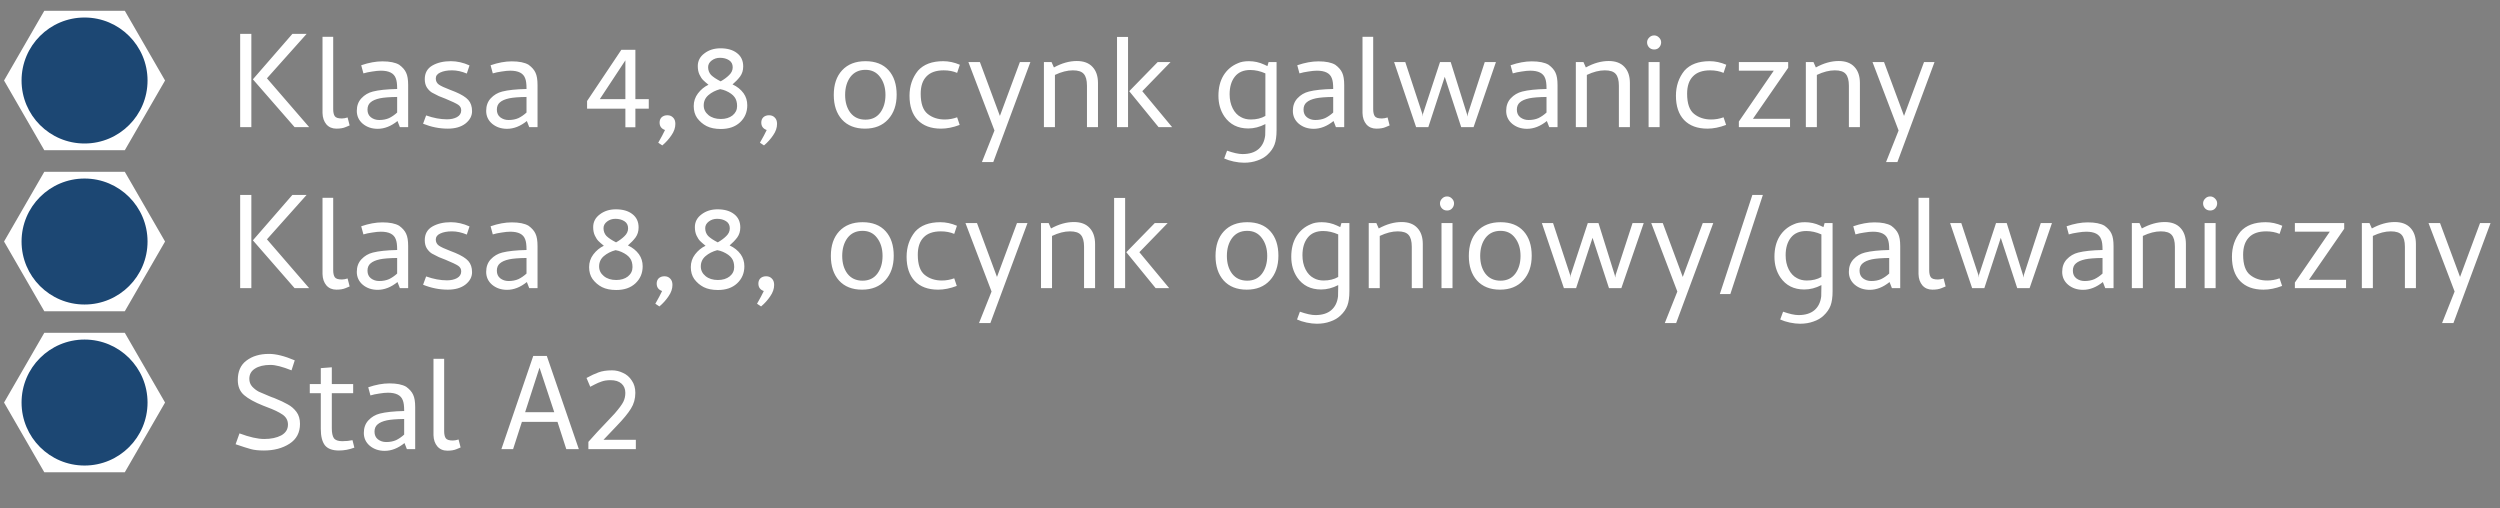 <svg width="295" height="60" viewBox="0 0 295 60" fill="none" xmlns="http://www.w3.org/2000/svg">
<rect x="0" y="0" width="295" height="60" fill="#808080" stroke="none"/>
<path d="M29.66 15H28.34V4H29.66V15ZM34.76 15L29.84 9.36L34.5 4H36.18L31.5 9.24L36.48 15H34.76ZM40.337 13.98C40.537 13.98 40.764 13.94 41.017 13.86L41.257 14.8C41.217 14.813 41.057 14.88 40.777 15C40.497 15.12 40.137 15.18 39.697 15.18C39.204 15.18 38.811 15.013 38.517 14.68C38.224 14.333 38.071 13.887 38.057 13.34V4.34H39.317V12.88C39.317 13.24 39.377 13.513 39.497 13.7C39.617 13.887 39.897 13.98 40.337 13.98ZM44.944 8.34C44.663 8.34 44.324 8.373 43.923 8.44C43.537 8.493 43.19 8.567 42.883 8.66L42.623 7.7C43.517 7.393 44.35 7.24 45.123 7.24C45.99 7.24 46.65 7.373 47.103 7.64C47.504 7.933 47.777 8.247 47.923 8.58C48.084 8.913 48.163 9.4 48.163 10.04V15H47.184L46.904 14.28C46.144 14.893 45.364 15.2 44.563 15.2C43.87 15.2 43.283 15 42.803 14.6C42.337 14.2 42.103 13.693 42.103 13.08C42.103 12.48 42.283 11.987 42.644 11.6C43.017 11.2 43.47 10.933 44.004 10.8C44.684 10.627 45.637 10.527 46.864 10.5V10.44C46.864 9.893 46.81 9.493 46.703 9.24C46.49 8.64 45.904 8.34 44.944 8.34ZM44.743 14.16C45.184 14.16 45.57 14.087 45.904 13.94C46.237 13.78 46.557 13.56 46.864 13.28V11.44C45.944 11.453 45.264 11.507 44.824 11.6C44.33 11.707 43.964 11.867 43.724 12.08C43.483 12.28 43.364 12.567 43.364 12.94C43.364 13.327 43.497 13.627 43.764 13.84C44.044 14.053 44.37 14.16 44.743 14.16ZM52.743 14.08C53.209 14.08 53.603 13.993 53.923 13.82C54.256 13.633 54.423 13.367 54.423 13.02C54.423 12.74 54.303 12.52 54.063 12.36C53.823 12.2 53.316 11.96 52.543 11.64L51.783 11.34C51.45 11.18 51.176 11.04 50.963 10.92C50.749 10.787 50.556 10.593 50.383 10.34C50.209 10.073 50.123 9.74 50.123 9.34C50.123 8.62 50.416 8.087 51.003 7.74C51.603 7.393 52.336 7.22 53.203 7.22C53.936 7.22 54.669 7.387 55.403 7.72L55.083 8.68C54.483 8.427 53.903 8.3 53.343 8.3C52.77 8.3 52.303 8.387 51.943 8.56C51.596 8.72 51.423 8.953 51.423 9.26C51.423 9.567 51.543 9.807 51.783 9.98C52.036 10.153 52.463 10.353 53.063 10.58L53.723 10.84C54.456 11.147 54.969 11.467 55.263 11.8C55.556 12.133 55.703 12.573 55.703 13.12C55.703 13.68 55.443 14.167 54.923 14.58C54.403 14.98 53.709 15.18 52.843 15.18C51.856 15.18 50.883 14.987 49.923 14.6L50.283 13.62C51.15 13.927 51.969 14.08 52.743 14.08ZM60.209 8.34C59.929 8.34 59.589 8.373 59.189 8.44C58.803 8.493 58.456 8.567 58.149 8.66L57.889 7.7C58.782 7.393 59.616 7.24 60.389 7.24C61.256 7.24 61.916 7.373 62.369 7.64C62.769 7.933 63.042 8.247 63.189 8.58C63.349 8.913 63.429 9.4 63.429 10.04V15H62.449L62.169 14.28C61.409 14.893 60.629 15.2 59.829 15.2C59.136 15.2 58.549 15 58.069 14.6C57.602 14.2 57.369 13.693 57.369 13.08C57.369 12.48 57.549 11.987 57.909 11.6C58.282 11.2 58.736 10.933 59.269 10.8C59.949 10.627 60.903 10.527 62.129 10.5V10.44C62.129 9.893 62.076 9.493 61.969 9.24C61.756 8.64 61.169 8.34 60.209 8.34ZM60.009 14.16C60.449 14.16 60.836 14.087 61.169 13.94C61.502 13.78 61.822 13.56 62.129 13.28V11.44C61.209 11.453 60.529 11.507 60.089 11.6C59.596 11.707 59.229 11.867 58.989 12.08C58.749 12.28 58.629 12.567 58.629 12.94C58.629 13.327 58.763 13.627 59.029 13.84C59.309 14.053 59.636 14.16 60.009 14.16ZM76.555 11.7V12.82H74.975V15.02H73.795V12.82H69.275V11.92L73.315 5.88H74.975V11.7H76.555ZM70.775 11.7H73.795V7.12L70.775 11.7ZM78.752 13.6C79.032 13.6 79.259 13.693 79.432 13.88C79.606 14.053 79.692 14.3 79.692 14.62C79.692 15.073 79.539 15.52 79.232 15.96C78.939 16.4 78.579 16.8 78.152 17.16L77.672 16.84C78.019 16.24 78.286 15.74 78.472 15.34C78.046 15.193 77.832 14.9 77.832 14.46C77.832 14.207 77.912 14 78.072 13.84C78.246 13.68 78.472 13.6 78.752 13.6ZM85.019 5.7C85.832 5.7 86.478 5.887 86.959 6.26C87.452 6.633 87.698 7.16 87.698 7.84C87.698 8.293 87.579 8.687 87.338 9.02C87.099 9.34 86.799 9.653 86.439 9.96C86.985 10.213 87.418 10.56 87.739 11C88.032 11.413 88.178 11.887 88.178 12.42C88.178 13.233 87.892 13.907 87.319 14.44C86.758 14.96 86.005 15.22 85.058 15.22C84.392 15.22 83.832 15.107 83.379 14.88C82.939 14.653 82.565 14.333 82.258 13.92C81.992 13.533 81.859 13.067 81.859 12.52C81.859 11.96 82.025 11.46 82.359 11.02C82.705 10.567 83.118 10.227 83.599 10C83.319 9.773 83.105 9.587 82.959 9.44C82.812 9.293 82.672 9.08 82.538 8.8C82.405 8.52 82.338 8.187 82.338 7.8C82.338 7.187 82.599 6.687 83.118 6.3C83.638 5.9 84.272 5.7 85.019 5.7ZM84.959 6.82C84.585 6.82 84.258 6.927 83.978 7.14C83.698 7.353 83.558 7.613 83.558 7.92C83.558 8.28 83.672 8.587 83.898 8.84C84.138 9.08 84.519 9.333 85.038 9.6C85.439 9.373 85.772 9.127 86.038 8.86C86.319 8.593 86.459 8.287 86.459 7.94C86.459 7.567 86.312 7.287 86.019 7.1C85.725 6.913 85.372 6.82 84.959 6.82ZM85.058 14.04C85.618 14.04 86.079 13.9 86.439 13.62C86.799 13.327 86.978 12.96 86.978 12.52C86.978 12.08 86.879 11.727 86.678 11.46C86.478 11.18 86.138 10.933 85.659 10.72C85.445 10.627 85.219 10.56 84.978 10.52C84.432 10.667 83.972 10.9 83.599 11.22C83.225 11.54 83.038 11.947 83.038 12.44C83.038 12.893 83.225 13.273 83.599 13.58C83.972 13.887 84.459 14.04 85.058 14.04ZM90.752 13.6C91.032 13.6 91.259 13.693 91.432 13.88C91.606 14.053 91.692 14.3 91.692 14.62C91.692 15.073 91.539 15.52 91.232 15.96C90.939 16.4 90.579 16.8 90.152 17.16L89.672 16.84C90.019 16.24 90.286 15.74 90.472 15.34C90.046 15.193 89.832 14.9 89.832 14.46C89.832 14.207 89.912 14 90.072 13.84C90.246 13.68 90.472 13.6 90.752 13.6ZM102.065 15.18C100.905 15.18 99.998 14.82 99.345 14.1C98.705 13.38 98.385 12.413 98.385 11.2C98.385 9.973 98.711 9.007 99.365 8.3C100.031 7.58 100.951 7.22 102.125 7.22C103.298 7.22 104.205 7.573 104.845 8.28C105.485 8.987 105.805 9.953 105.805 11.18C105.805 12.38 105.471 13.347 104.805 14.08C104.138 14.813 103.225 15.18 102.065 15.18ZM102.125 8.24C101.365 8.24 100.771 8.52 100.345 9.08C99.931 9.64 99.725 10.347 99.725 11.2C99.725 12.053 99.931 12.753 100.345 13.3C100.771 13.847 101.365 14.12 102.125 14.12C102.871 14.12 103.451 13.847 103.865 13.3C104.278 12.74 104.485 12.04 104.485 11.2C104.485 10.347 104.271 9.64 103.845 9.08C103.431 8.52 102.858 8.24 102.125 8.24ZM111.042 15.18C109.856 15.18 108.936 14.84 108.282 14.16C107.642 13.48 107.322 12.527 107.322 11.3C107.322 10.153 107.656 9.167 108.322 8.34C108.989 7.593 109.982 7.22 111.302 7.22C111.956 7.22 112.609 7.36 113.262 7.64L112.942 8.6C112.476 8.4 111.949 8.3 111.362 8.3C110.456 8.3 109.776 8.54 109.322 9.02C108.869 9.487 108.642 10.167 108.642 11.06C108.642 12.207 108.916 13 109.462 13.44C110.009 13.88 110.682 14.1 111.482 14.1C111.989 14.1 112.476 14.013 112.942 13.84L113.242 14.74C112.469 15.033 111.736 15.18 111.042 15.18ZM117.208 19.12H115.868L117.348 15.4L114.268 7.32H115.628L117.988 13.68L120.348 7.32H121.588L117.208 19.12ZM128.262 10.12C128.262 9.467 128.136 9 127.882 8.72C127.642 8.44 127.216 8.3 126.602 8.3C125.949 8.3 125.242 8.48 124.482 8.84V15H123.182V7.32H124.082L124.362 7.96C125.282 7.453 126.182 7.2 127.062 7.2C127.876 7.2 128.496 7.433 128.922 7.9C129.349 8.353 129.562 8.987 129.562 9.8V15H128.262V10.12ZM133.109 15H131.809V4.36H133.109V15ZM134.789 10.76L138.309 15H136.709L133.249 10.76L136.609 7.32H138.129L134.789 10.76ZM149.315 14.64C148.649 14.987 147.975 15.16 147.295 15.16C146.069 15.16 145.129 14.687 144.475 13.74C144.009 13.047 143.775 12.233 143.775 11.3C143.775 10.353 143.975 9.553 144.375 8.9C144.789 8.233 145.355 7.753 146.075 7.46C146.409 7.3 146.842 7.22 147.375 7.22C148.002 7.22 148.602 7.353 149.175 7.62L149.555 7.8L149.695 7.32H150.635V15.36C150.635 16.067 150.555 16.633 150.395 17.06C150.235 17.487 149.962 17.88 149.575 18.24C149.255 18.547 148.855 18.78 148.375 18.94C147.909 19.113 147.382 19.2 146.795 19.2C146.422 19.2 146.015 19.153 145.575 19.06C145.149 18.967 144.775 18.847 144.455 18.7L144.795 17.78C145.555 18.047 146.162 18.18 146.615 18.18C147.415 18.18 148.042 17.987 148.495 17.6C148.949 17.213 149.215 16.667 149.295 15.96C149.309 15.813 149.315 15.44 149.315 14.84V14.64ZM147.595 14.1C148.262 14.1 148.835 13.96 149.315 13.68V8.66C148.715 8.393 148.122 8.26 147.535 8.26C146.735 8.26 146.129 8.52 145.715 9.04C145.302 9.56 145.095 10.253 145.095 11.12C145.095 11.747 145.215 12.3 145.455 12.78C145.695 13.26 146.022 13.607 146.435 13.82C146.769 14.007 147.155 14.1 147.595 14.1ZM155.397 8.34C155.117 8.34 154.777 8.373 154.377 8.44C153.99 8.493 153.643 8.567 153.337 8.66L153.077 7.7C153.97 7.393 154.803 7.24 155.577 7.24C156.443 7.24 157.103 7.373 157.557 7.64C157.957 7.933 158.23 8.247 158.377 8.58C158.537 8.913 158.617 9.4 158.617 10.04V15H157.637L157.357 14.28C156.597 14.893 155.817 15.2 155.017 15.2C154.323 15.2 153.737 15 153.257 14.6C152.79 14.2 152.557 13.693 152.557 13.08C152.557 12.48 152.737 11.987 153.097 11.6C153.47 11.2 153.923 10.933 154.457 10.8C155.137 10.627 156.09 10.527 157.317 10.5V10.44C157.317 9.893 157.263 9.493 157.157 9.24C156.943 8.64 156.357 8.34 155.397 8.34ZM155.197 14.16C155.637 14.16 156.023 14.087 156.357 13.94C156.69 13.78 157.01 13.56 157.317 13.28V11.44C156.397 11.453 155.717 11.507 155.277 11.6C154.783 11.707 154.417 11.867 154.177 12.08C153.937 12.28 153.817 12.567 153.817 12.94C153.817 13.327 153.95 13.627 154.217 13.84C154.497 14.053 154.823 14.16 155.197 14.16ZM163.056 13.98C163.256 13.98 163.483 13.94 163.736 13.86L163.976 14.8C163.936 14.813 163.776 14.88 163.496 15C163.216 15.12 162.856 15.18 162.416 15.18C161.923 15.18 161.529 15.013 161.236 14.68C160.943 14.333 160.789 13.887 160.776 13.34V4.34H162.036V12.88C162.036 13.24 162.096 13.513 162.216 13.7C162.336 13.887 162.616 13.98 163.056 13.98ZM167.842 13.46L167.862 13.76L167.902 13.46L169.922 7.32H171.182L173.102 13.46L173.162 13.76L173.202 13.46L175.202 7.32H176.522L173.882 15H172.422L170.482 9.06L168.542 15H167.102L164.502 7.32H165.822L167.842 13.46ZM180.569 8.34C180.289 8.34 179.949 8.373 179.549 8.44C179.162 8.493 178.815 8.567 178.509 8.66L178.249 7.7C179.142 7.393 179.975 7.24 180.749 7.24C181.615 7.24 182.275 7.373 182.729 7.64C183.129 7.933 183.402 8.247 183.549 8.58C183.709 8.913 183.789 9.4 183.789 10.04V15H182.809L182.529 14.28C181.769 14.893 180.989 15.2 180.189 15.2C179.495 15.2 178.909 15 178.429 14.6C177.962 14.2 177.729 13.693 177.729 13.08C177.729 12.48 177.909 11.987 178.269 11.6C178.642 11.2 179.095 10.933 179.629 10.8C180.309 10.627 181.262 10.527 182.489 10.5V10.44C182.489 9.893 182.435 9.493 182.329 9.24C182.115 8.64 181.529 8.34 180.569 8.34ZM180.369 14.16C180.809 14.16 181.195 14.087 181.529 13.94C181.862 13.78 182.182 13.56 182.489 13.28V11.44C181.569 11.453 180.889 11.507 180.449 11.6C179.955 11.707 179.589 11.867 179.349 12.08C179.109 12.28 178.989 12.567 178.989 12.94C178.989 13.327 179.122 13.627 179.389 13.84C179.669 14.053 179.995 14.16 180.369 14.16ZM191.028 10.12C191.028 9.467 190.901 9 190.648 8.72C190.408 8.44 189.981 8.3 189.368 8.3C188.715 8.3 188.008 8.48 187.248 8.84V15H185.948V7.32H186.848L187.128 7.96C188.048 7.453 188.948 7.2 189.828 7.2C190.641 7.2 191.261 7.433 191.688 7.9C192.115 8.353 192.328 8.987 192.328 9.8V15H191.028V10.12ZM195.195 5.84C194.955 5.84 194.755 5.76 194.595 5.6C194.435 5.427 194.355 5.227 194.355 5C194.355 4.787 194.435 4.6 194.595 4.44C194.755 4.267 194.955 4.18 195.195 4.18C195.421 4.18 195.615 4.267 195.775 4.44C195.935 4.6 196.015 4.787 196.015 5C196.015 5.227 195.935 5.427 195.775 5.6C195.628 5.76 195.435 5.84 195.195 5.84ZM195.835 15H194.535V7.32H195.835V15ZM201.48 15.18C200.293 15.18 199.373 14.84 198.72 14.16C198.08 13.48 197.76 12.527 197.76 11.3C197.76 10.153 198.093 9.167 198.76 8.34C199.426 7.593 200.42 7.22 201.74 7.22C202.393 7.22 203.046 7.36 203.7 7.64L203.38 8.6C202.913 8.4 202.386 8.3 201.8 8.3C200.893 8.3 200.213 8.54 199.76 9.02C199.306 9.487 199.08 10.167 199.08 11.06C199.08 12.207 199.353 13 199.9 13.44C200.446 13.88 201.12 14.1 201.92 14.1C202.426 14.1 202.913 14.013 203.38 13.84L203.68 14.74C202.906 15.033 202.173 15.18 201.48 15.18ZM211.005 8L206.845 14.02H211.225V15H205.185V14.34L209.305 8.34H205.185V7.32H211.005V8ZM218.169 10.12C218.169 9.467 218.042 9 217.789 8.72C217.549 8.44 217.122 8.3 216.509 8.3C215.855 8.3 215.149 8.48 214.389 8.84V15H213.089V7.32H213.989L214.269 7.96C215.189 7.453 216.089 7.2 216.969 7.2C217.782 7.2 218.402 7.433 218.829 7.9C219.255 8.353 219.469 8.987 219.469 9.8V15H218.169V10.12ZM223.895 19.12H222.555L224.035 15.4L220.955 7.32H222.315L224.675 13.68L227.035 7.32H228.275L223.895 19.12ZM29.66 34H28.34V23H29.66V34ZM34.76 34L29.84 28.36L34.5 23H36.18L31.5 28.24L36.48 34H34.76ZM40.337 32.98C40.537 32.98 40.764 32.94 41.017 32.86L41.257 33.8C41.217 33.813 41.057 33.88 40.777 34C40.497 34.12 40.137 34.18 39.697 34.18C39.204 34.18 38.811 34.013 38.517 33.68C38.224 33.333 38.071 32.887 38.057 32.34V23.34H39.317V31.88C39.317 32.24 39.377 32.513 39.497 32.7C39.617 32.887 39.897 32.98 40.337 32.98ZM44.944 27.34C44.663 27.34 44.324 27.373 43.923 27.44C43.537 27.493 43.19 27.567 42.883 27.66L42.623 26.7C43.517 26.393 44.35 26.24 45.123 26.24C45.99 26.24 46.65 26.373 47.103 26.64C47.504 26.933 47.777 27.247 47.923 27.58C48.084 27.913 48.163 28.4 48.163 29.04V34H47.184L46.904 33.28C46.144 33.893 45.364 34.2 44.563 34.2C43.87 34.2 43.283 34 42.803 33.6C42.337 33.2 42.103 32.693 42.103 32.08C42.103 31.48 42.283 30.987 42.644 30.6C43.017 30.2 43.47 29.933 44.004 29.8C44.684 29.627 45.637 29.527 46.864 29.5V29.44C46.864 28.893 46.81 28.493 46.703 28.24C46.49 27.64 45.904 27.34 44.944 27.34ZM44.743 33.16C45.184 33.16 45.57 33.087 45.904 32.94C46.237 32.78 46.557 32.56 46.864 32.28V30.44C45.944 30.453 45.264 30.507 44.824 30.6C44.33 30.707 43.964 30.867 43.724 31.08C43.483 31.28 43.364 31.567 43.364 31.94C43.364 32.327 43.497 32.627 43.764 32.84C44.044 33.053 44.37 33.16 44.743 33.16ZM52.743 33.08C53.209 33.08 53.603 32.993 53.923 32.82C54.256 32.633 54.423 32.367 54.423 32.02C54.423 31.74 54.303 31.52 54.063 31.36C53.823 31.2 53.316 30.96 52.543 30.64L51.783 30.34C51.45 30.18 51.176 30.04 50.963 29.92C50.749 29.787 50.556 29.593 50.383 29.34C50.209 29.073 50.123 28.74 50.123 28.34C50.123 27.62 50.416 27.087 51.003 26.74C51.603 26.393 52.336 26.22 53.203 26.22C53.936 26.22 54.669 26.387 55.403 26.72L55.083 27.68C54.483 27.427 53.903 27.3 53.343 27.3C52.77 27.3 52.303 27.387 51.943 27.56C51.596 27.72 51.423 27.953 51.423 28.26C51.423 28.567 51.543 28.807 51.783 28.98C52.036 29.153 52.463 29.353 53.063 29.58L53.723 29.84C54.456 30.147 54.969 30.467 55.263 30.8C55.556 31.133 55.703 31.573 55.703 32.12C55.703 32.68 55.443 33.167 54.923 33.58C54.403 33.98 53.709 34.18 52.843 34.18C51.856 34.18 50.883 33.987 49.923 33.6L50.283 32.62C51.15 32.927 51.969 33.08 52.743 33.08ZM60.209 27.34C59.929 27.34 59.589 27.373 59.189 27.44C58.803 27.493 58.456 27.567 58.149 27.66L57.889 26.7C58.782 26.393 59.616 26.24 60.389 26.24C61.256 26.24 61.916 26.373 62.369 26.64C62.769 26.933 63.042 27.247 63.189 27.58C63.349 27.913 63.429 28.4 63.429 29.04V34H62.449L62.169 33.28C61.409 33.893 60.629 34.2 59.829 34.2C59.136 34.2 58.549 34 58.069 33.6C57.602 33.2 57.369 32.693 57.369 32.08C57.369 31.48 57.549 30.987 57.909 30.6C58.282 30.2 58.736 29.933 59.269 29.8C59.949 29.627 60.903 29.527 62.129 29.5V29.44C62.129 28.893 62.076 28.493 61.969 28.24C61.756 27.64 61.169 27.34 60.209 27.34ZM60.009 33.16C60.449 33.16 60.836 33.087 61.169 32.94C61.502 32.78 61.822 32.56 62.129 32.28V30.44C61.209 30.453 60.529 30.507 60.089 30.6C59.596 30.707 59.229 30.867 58.989 31.08C58.749 31.28 58.629 31.567 58.629 31.94C58.629 32.327 58.763 32.627 59.029 32.84C59.309 33.053 59.636 33.16 60.009 33.16ZM72.675 24.7C73.488 24.7 74.135 24.887 74.615 25.26C75.108 25.633 75.355 26.16 75.355 26.84C75.355 27.293 75.235 27.687 74.995 28.02C74.755 28.34 74.455 28.653 74.095 28.96C74.641 29.213 75.075 29.56 75.395 30C75.688 30.413 75.835 30.887 75.835 31.42C75.835 32.233 75.548 32.907 74.975 33.44C74.415 33.96 73.661 34.22 72.715 34.22C72.048 34.22 71.488 34.107 71.035 33.88C70.595 33.653 70.221 33.333 69.915 32.92C69.648 32.533 69.515 32.067 69.515 31.52C69.515 30.96 69.681 30.46 70.015 30.02C70.361 29.567 70.775 29.227 71.255 29C70.975 28.773 70.761 28.587 70.615 28.44C70.468 28.293 70.328 28.08 70.195 27.8C70.061 27.52 69.995 27.187 69.995 26.8C69.995 26.187 70.255 25.687 70.775 25.3C71.295 24.9 71.928 24.7 72.675 24.7ZM72.615 25.82C72.241 25.82 71.915 25.927 71.635 26.14C71.355 26.353 71.215 26.613 71.215 26.92C71.215 27.28 71.328 27.587 71.555 27.84C71.795 28.08 72.175 28.333 72.695 28.6C73.095 28.373 73.428 28.127 73.695 27.86C73.975 27.593 74.115 27.287 74.115 26.94C74.115 26.567 73.968 26.287 73.675 26.1C73.381 25.913 73.028 25.82 72.615 25.82ZM72.715 33.04C73.275 33.04 73.735 32.9 74.095 32.62C74.455 32.327 74.635 31.96 74.635 31.52C74.635 31.08 74.535 30.727 74.335 30.46C74.135 30.18 73.795 29.933 73.315 29.72C73.101 29.627 72.875 29.56 72.635 29.52C72.088 29.667 71.628 29.9 71.255 30.22C70.881 30.54 70.695 30.947 70.695 31.44C70.695 31.893 70.881 32.273 71.255 32.58C71.628 32.887 72.115 33.04 72.715 33.04ZM78.409 32.6C78.689 32.6 78.915 32.693 79.088 32.88C79.262 33.053 79.349 33.3 79.349 33.62C79.349 34.073 79.195 34.52 78.888 34.96C78.595 35.4 78.235 35.8 77.808 36.16L77.329 35.84C77.675 35.24 77.942 34.74 78.129 34.34C77.702 34.193 77.489 33.9 77.489 33.46C77.489 33.207 77.569 33 77.728 32.84C77.902 32.68 78.129 32.6 78.409 32.6ZM84.675 24.7C85.488 24.7 86.135 24.887 86.615 25.26C87.108 25.633 87.355 26.16 87.355 26.84C87.355 27.293 87.235 27.687 86.995 28.02C86.755 28.34 86.455 28.653 86.095 28.96C86.641 29.213 87.075 29.56 87.395 30C87.688 30.413 87.835 30.887 87.835 31.42C87.835 32.233 87.548 32.907 86.975 33.44C86.415 33.96 85.661 34.22 84.715 34.22C84.048 34.22 83.488 34.107 83.035 33.88C82.595 33.653 82.221 33.333 81.915 32.92C81.648 32.533 81.515 32.067 81.515 31.52C81.515 30.96 81.681 30.46 82.015 30.02C82.361 29.567 82.775 29.227 83.255 29C82.975 28.773 82.761 28.587 82.615 28.44C82.468 28.293 82.328 28.08 82.195 27.8C82.061 27.52 81.995 27.187 81.995 26.8C81.995 26.187 82.255 25.687 82.775 25.3C83.295 24.9 83.928 24.7 84.675 24.7ZM84.615 25.82C84.241 25.82 83.915 25.927 83.635 26.14C83.355 26.353 83.215 26.613 83.215 26.92C83.215 27.28 83.328 27.587 83.555 27.84C83.795 28.08 84.175 28.333 84.695 28.6C85.095 28.373 85.428 28.127 85.695 27.86C85.975 27.593 86.115 27.287 86.115 26.94C86.115 26.567 85.968 26.287 85.675 26.1C85.381 25.913 85.028 25.82 84.615 25.82ZM84.715 33.04C85.275 33.04 85.735 32.9 86.095 32.62C86.455 32.327 86.635 31.96 86.635 31.52C86.635 31.08 86.535 30.727 86.335 30.46C86.135 30.18 85.795 29.933 85.315 29.72C85.101 29.627 84.875 29.56 84.635 29.52C84.088 29.667 83.628 29.9 83.255 30.22C82.881 30.54 82.695 30.947 82.695 31.44C82.695 31.893 82.881 32.273 83.255 32.58C83.628 32.887 84.115 33.04 84.715 33.04ZM90.409 32.6C90.689 32.6 90.915 32.693 91.088 32.88C91.262 33.053 91.349 33.3 91.349 33.62C91.349 34.073 91.195 34.52 90.888 34.96C90.595 35.4 90.235 35.8 89.808 36.16L89.329 35.84C89.675 35.24 89.942 34.74 90.129 34.34C89.702 34.193 89.489 33.9 89.489 33.46C89.489 33.207 89.569 33 89.728 32.84C89.902 32.68 90.129 32.6 90.409 32.6ZM101.721 34.18C100.561 34.18 99.654 33.82 99.001 33.1C98.361 32.38 98.041 31.413 98.041 30.2C98.041 28.973 98.368 28.007 99.021 27.3C99.688 26.58 100.608 26.22 101.781 26.22C102.954 26.22 103.861 26.573 104.501 27.28C105.141 27.987 105.461 28.953 105.461 30.18C105.461 31.38 105.128 32.347 104.461 33.08C103.794 33.813 102.881 34.18 101.721 34.18ZM101.781 27.24C101.021 27.24 100.428 27.52 100.001 28.08C99.588 28.64 99.381 29.347 99.381 30.2C99.381 31.053 99.588 31.753 100.001 32.3C100.428 32.847 101.021 33.12 101.781 33.12C102.528 33.12 103.108 32.847 103.521 32.3C103.934 31.74 104.141 31.04 104.141 30.2C104.141 29.347 103.928 28.64 103.501 28.08C103.088 27.52 102.514 27.24 101.781 27.24ZM110.699 34.18C109.512 34.18 108.592 33.84 107.939 33.16C107.299 32.48 106.979 31.527 106.979 30.3C106.979 29.153 107.312 28.167 107.979 27.34C108.645 26.593 109.639 26.22 110.959 26.22C111.612 26.22 112.265 26.36 112.919 26.64L112.599 27.6C112.132 27.4 111.605 27.3 111.019 27.3C110.112 27.3 109.432 27.54 108.979 28.02C108.525 28.487 108.299 29.167 108.299 30.06C108.299 31.207 108.572 32 109.119 32.44C109.665 32.88 110.339 33.1 111.139 33.1C111.645 33.1 112.132 33.013 112.599 32.84L112.899 33.74C112.125 34.033 111.392 34.18 110.699 34.18ZM116.864 38.12H115.524L117.004 34.4L113.924 26.32H115.284L117.644 32.68L120.004 26.32H121.244L116.864 38.12ZM127.919 29.12C127.919 28.467 127.792 28 127.539 27.72C127.299 27.44 126.872 27.3 126.259 27.3C125.605 27.3 124.899 27.48 124.139 27.84V34H122.839V26.32H123.739L124.019 26.96C124.939 26.453 125.839 26.2 126.719 26.2C127.532 26.2 128.152 26.433 128.579 26.9C129.005 27.353 129.219 27.987 129.219 28.8V34H127.919V29.12ZM132.765 34H131.465V23.36H132.765V34ZM134.445 29.76L137.965 34H136.365L132.905 29.76L136.265 26.32H137.785L134.445 29.76ZM147.112 34.18C145.952 34.18 145.045 33.82 144.392 33.1C143.752 32.38 143.432 31.413 143.432 30.2C143.432 28.973 143.758 28.007 144.412 27.3C145.078 26.58 145.998 26.22 147.172 26.22C148.345 26.22 149.252 26.573 149.892 27.28C150.532 27.987 150.852 28.953 150.852 30.18C150.852 31.38 150.518 32.347 149.852 33.08C149.185 33.813 148.272 34.18 147.112 34.18ZM147.172 27.24C146.412 27.24 145.818 27.52 145.392 28.08C144.978 28.64 144.772 29.347 144.772 30.2C144.772 31.053 144.978 31.753 145.392 32.3C145.818 32.847 146.412 33.12 147.172 33.12C147.918 33.12 148.498 32.847 148.912 32.3C149.325 31.74 149.532 31.04 149.532 30.2C149.532 29.347 149.318 28.64 148.892 28.08C148.478 27.52 147.905 27.24 147.172 27.24ZM157.909 33.64C157.242 33.987 156.569 34.16 155.889 34.16C154.662 34.16 153.722 33.687 153.069 32.74C152.602 32.047 152.369 31.233 152.369 30.3C152.369 29.353 152.569 28.553 152.969 27.9C153.382 27.233 153.949 26.753 154.669 26.46C155.002 26.3 155.436 26.22 155.969 26.22C156.596 26.22 157.196 26.353 157.769 26.62L158.149 26.8L158.289 26.32H159.229V34.36C159.229 35.067 159.149 35.633 158.989 36.06C158.829 36.487 158.556 36.88 158.169 37.24C157.849 37.547 157.449 37.78 156.969 37.94C156.502 38.113 155.976 38.2 155.389 38.2C155.016 38.2 154.609 38.153 154.169 38.06C153.742 37.967 153.369 37.847 153.049 37.7L153.389 36.78C154.149 37.047 154.756 37.18 155.209 37.18C156.009 37.18 156.636 36.987 157.089 36.6C157.542 36.213 157.809 35.667 157.889 34.96C157.902 34.813 157.909 34.44 157.909 33.84V33.64ZM156.189 33.1C156.856 33.1 157.429 32.96 157.909 32.68V27.66C157.309 27.393 156.716 27.26 156.129 27.26C155.329 27.26 154.722 27.52 154.309 28.04C153.896 28.56 153.689 29.253 153.689 30.12C153.689 30.747 153.809 31.3 154.049 31.78C154.289 32.26 154.616 32.607 155.029 32.82C155.362 33.007 155.749 33.1 156.189 33.1ZM166.59 29.12C166.59 28.467 166.464 28 166.21 27.72C165.97 27.44 165.544 27.3 164.93 27.3C164.277 27.3 163.57 27.48 162.81 27.84V34H161.51V26.32H162.41L162.69 26.96C163.61 26.453 164.51 26.2 165.39 26.2C166.204 26.2 166.824 26.433 167.25 26.9C167.677 27.353 167.89 27.987 167.89 28.8V34H166.59V29.12ZM170.757 24.84C170.517 24.84 170.317 24.76 170.157 24.6C169.997 24.427 169.917 24.227 169.917 24C169.917 23.787 169.997 23.6 170.157 23.44C170.317 23.267 170.517 23.18 170.757 23.18C170.984 23.18 171.177 23.267 171.337 23.44C171.497 23.6 171.577 23.787 171.577 24C171.577 24.227 171.497 24.427 171.337 24.6C171.191 24.76 170.997 24.84 170.757 24.84ZM171.397 34H170.097V26.32H171.397V34ZM177.002 34.18C175.842 34.18 174.936 33.82 174.282 33.1C173.642 32.38 173.322 31.413 173.322 30.2C173.322 28.973 173.649 28.007 174.302 27.3C174.969 26.58 175.889 26.22 177.062 26.22C178.236 26.22 179.142 26.573 179.782 27.28C180.422 27.987 180.742 28.953 180.742 30.18C180.742 31.38 180.409 32.347 179.742 33.08C179.076 33.813 178.162 34.18 177.002 34.18ZM177.062 27.24C176.302 27.24 175.709 27.52 175.282 28.08C174.869 28.64 174.662 29.347 174.662 30.2C174.662 31.053 174.869 31.753 175.282 32.3C175.709 32.847 176.302 33.12 177.062 33.12C177.809 33.12 178.389 32.847 178.802 32.3C179.216 31.74 179.422 31.04 179.422 30.2C179.422 29.347 179.209 28.64 178.782 28.08C178.369 27.52 177.796 27.24 177.062 27.24ZM185.28 32.46L185.3 32.76L185.34 32.46L187.36 26.32H188.62L190.54 32.46L190.6 32.76L190.64 32.46L192.64 26.32H193.96L191.32 34H189.86L187.92 28.06L185.98 34H184.54L181.94 26.32H183.26L185.28 32.46ZM197.786 38.12H196.446L197.926 34.4L194.846 26.32H196.206L198.566 32.68L200.926 26.32H202.166L197.786 38.12ZM204.18 34.7H202.94L206.78 23H208.02L204.18 34.7ZM214.925 33.64C214.258 33.987 213.585 34.16 212.905 34.16C211.678 34.16 210.738 33.687 210.085 32.74C209.618 32.047 209.385 31.233 209.385 30.3C209.385 29.353 209.585 28.553 209.985 27.9C210.398 27.233 210.965 26.753 211.685 26.46C212.018 26.3 212.451 26.22 212.985 26.22C213.611 26.22 214.211 26.353 214.785 26.62L215.165 26.8L215.305 26.32H216.245V34.36C216.245 35.067 216.165 35.633 216.005 36.06C215.845 36.487 215.571 36.88 215.185 37.24C214.865 37.547 214.465 37.78 213.985 37.94C213.518 38.113 212.991 38.2 212.405 38.2C212.031 38.2 211.625 38.153 211.185 38.06C210.758 37.967 210.385 37.847 210.065 37.7L210.405 36.78C211.165 37.047 211.771 37.18 212.225 37.18C213.025 37.18 213.651 36.987 214.105 36.6C214.558 36.213 214.825 35.667 214.905 34.96C214.918 34.813 214.925 34.44 214.925 33.84V33.64ZM213.205 33.1C213.871 33.1 214.445 32.96 214.925 32.68V27.66C214.325 27.393 213.731 27.26 213.145 27.26C212.345 27.26 211.738 27.52 211.325 28.04C210.911 28.56 210.705 29.253 210.705 30.12C210.705 30.747 210.825 31.3 211.065 31.78C211.305 32.26 211.631 32.607 212.045 32.82C212.378 33.007 212.765 33.1 213.205 33.1ZM221.006 27.34C220.726 27.34 220.386 27.373 219.986 27.44C219.599 27.493 219.253 27.567 218.946 27.66L218.686 26.7C219.579 26.393 220.413 26.24 221.186 26.24C222.053 26.24 222.713 26.373 223.166 26.64C223.566 26.933 223.839 27.247 223.986 27.58C224.146 27.913 224.226 28.4 224.226 29.04V34H223.246L222.966 33.28C222.206 33.893 221.426 34.2 220.626 34.2C219.933 34.2 219.346 34 218.866 33.6C218.399 33.2 218.166 32.693 218.166 32.08C218.166 31.48 218.346 30.987 218.706 30.6C219.079 30.2 219.533 29.933 220.066 29.8C220.746 29.627 221.699 29.527 222.926 29.5V29.44C222.926 28.893 222.873 28.493 222.766 28.24C222.553 27.64 221.966 27.34 221.006 27.34ZM220.806 33.16C221.246 33.16 221.633 33.087 221.966 32.94C222.299 32.78 222.619 32.56 222.926 32.28V30.44C222.006 30.453 221.326 30.507 220.886 30.6C220.393 30.707 220.026 30.867 219.786 31.08C219.546 31.28 219.426 31.567 219.426 31.94C219.426 32.327 219.559 32.627 219.826 32.84C220.106 33.053 220.433 33.16 220.806 33.16ZM228.665 32.98C228.865 32.98 229.092 32.94 229.345 32.86L229.585 33.8C229.545 33.813 229.385 33.88 229.105 34C228.825 34.12 228.465 34.18 228.025 34.18C227.532 34.18 227.139 34.013 226.845 33.68C226.552 33.333 226.399 32.887 226.385 32.34V23.34H227.645V31.88C227.645 32.24 227.705 32.513 227.825 32.7C227.945 32.887 228.225 32.98 228.665 32.98ZM233.452 32.46L233.472 32.76L233.512 32.46L235.532 26.32H236.792L238.712 32.46L238.772 32.76L238.812 32.46L240.812 26.32H242.132L239.492 34H238.032L236.092 28.06L234.152 34H232.712L230.112 26.32H231.432L233.452 32.46ZM246.178 27.34C245.898 27.34 245.558 27.373 245.158 27.44C244.771 27.493 244.425 27.567 244.118 27.66L243.858 26.7C244.751 26.393 245.585 26.24 246.358 26.24C247.225 26.24 247.885 26.373 248.338 26.64C248.738 26.933 249.011 27.247 249.158 27.58C249.318 27.913 249.398 28.4 249.398 29.04V34H248.418L248.138 33.28C247.378 33.893 246.598 34.2 245.798 34.2C245.105 34.2 244.518 34 244.038 33.6C243.571 33.2 243.338 32.693 243.338 32.08C243.338 31.48 243.518 30.987 243.878 30.6C244.251 30.2 244.705 29.933 245.238 29.8C245.918 29.627 246.871 29.527 248.098 29.5V29.44C248.098 28.893 248.045 28.493 247.938 28.24C247.725 27.64 247.138 27.34 246.178 27.34ZM245.978 33.16C246.418 33.16 246.805 33.087 247.138 32.94C247.471 32.78 247.791 32.56 248.098 32.28V30.44C247.178 30.453 246.498 30.507 246.058 30.6C245.565 30.707 245.198 30.867 244.958 31.08C244.718 31.28 244.598 31.567 244.598 31.94C244.598 32.327 244.731 32.627 244.998 32.84C245.278 33.053 245.605 33.16 245.978 33.16ZM256.637 29.12C256.637 28.467 256.511 28 256.257 27.72C256.017 27.44 255.591 27.3 254.977 27.3C254.324 27.3 253.617 27.48 252.857 27.84V34H251.557V26.32H252.457L252.737 26.96C253.657 26.453 254.557 26.2 255.437 26.2C256.251 26.2 256.871 26.433 257.297 26.9C257.724 27.353 257.937 27.987 257.937 28.8V34H256.637V29.12ZM260.804 24.84C260.564 24.84 260.364 24.76 260.204 24.6C260.044 24.427 259.964 24.227 259.964 24C259.964 23.787 260.044 23.6 260.204 23.44C260.364 23.267 260.564 23.18 260.804 23.18C261.031 23.18 261.224 23.267 261.384 23.44C261.544 23.6 261.624 23.787 261.624 24C261.624 24.227 261.544 24.427 261.384 24.6C261.237 24.76 261.044 24.84 260.804 24.84ZM261.444 34H260.144V26.32H261.444V34ZM267.089 34.18C265.902 34.18 264.982 33.84 264.329 33.16C263.689 32.48 263.369 31.527 263.369 30.3C263.369 29.153 263.702 28.167 264.369 27.34C265.036 26.593 266.029 26.22 267.349 26.22C268.002 26.22 268.656 26.36 269.309 26.64L268.989 27.6C268.522 27.4 267.996 27.3 267.409 27.3C266.502 27.3 265.822 27.54 265.369 28.02C264.916 28.487 264.689 29.167 264.689 30.06C264.689 31.207 264.962 32 265.509 32.44C266.056 32.88 266.729 33.1 267.529 33.1C268.036 33.1 268.522 33.013 268.989 32.84L269.289 33.74C268.516 34.033 267.782 34.18 267.089 34.18ZM276.615 27L272.455 33.02H276.835V34H270.795V33.34L274.915 27.34H270.795V26.32H276.615V27ZM283.778 29.12C283.778 28.467 283.651 28 283.398 27.72C283.158 27.44 282.731 27.3 282.118 27.3C281.465 27.3 280.758 27.48 279.998 27.84V34H278.698V26.32H279.598L279.878 26.96C280.798 26.453 281.698 26.2 282.578 26.2C283.391 26.2 284.011 26.433 284.438 26.9C284.865 27.353 285.078 27.987 285.078 28.8V34H283.778V29.12ZM289.505 38.12H288.165L289.645 34.4L286.565 26.32H287.925L290.285 32.68L292.645 26.32H293.885L289.505 38.12Z" fill="white"/>
<path d="M19.477 47.5L14.727 55.727L5.227 55.727L0.477 47.5L5.227 39.273L14.727 39.273L19.477 47.5Z" fill="white"/>
<circle cx="9.977" cy="47.5" r="7.433" fill="#1C4773"/>
<path d="M19.477 28.5L14.727 36.727L5.227 36.727L0.477 28.5L5.227 20.273L14.727 20.273L19.477 28.5Z" fill="white"/>
<circle cx="9.977" cy="28.5" r="7.433" fill="#1C4773"/>
<path d="M19.477 9.5L14.727 17.727L5.227 17.727L0.477 9.5L5.227 1.273L14.727 1.273L19.477 9.5Z" fill="white"/>
<circle cx="9.977" cy="9.5" r="7.433" fill="#1C4773"/>
<path d="M31.18 51.8C31.98 51.8 32.646 51.66 33.18 51.38C33.713 51.087 33.98 50.66 33.98 50.1C33.98 49.607 33.766 49.213 33.34 48.92C32.913 48.627 32.3 48.333 31.5 48.04L31.04 47.86C30.04 47.46 29.293 47.047 28.8 46.62C28.306 46.193 28.06 45.6 28.06 44.84C28.06 43.84 28.386 43.087 29.04 42.58C29.426 42.287 29.833 42.08 30.26 41.96C30.686 41.827 31.186 41.76 31.76 41.76C32.573 41.76 33.58 42.013 34.78 42.52L34.4 43.7C33.333 43.273 32.506 43.06 31.92 43.06C31.146 43.06 30.533 43.207 30.08 43.5C29.64 43.78 29.42 44.18 29.42 44.7C29.42 45.06 29.533 45.367 29.76 45.62C30 45.873 30.26 46.073 30.54 46.22C30.833 46.353 31.24 46.527 31.76 46.74C31.973 46.833 32.166 46.907 32.34 46.96C33.033 47.24 33.573 47.493 33.96 47.72C34.36 47.933 34.7 48.227 34.98 48.6C35.26 48.973 35.4 49.447 35.4 50.02C35.4 51.047 34.986 51.827 34.16 52.36C33.333 52.893 32.326 53.16 31.14 53.16C30.526 53.16 30.02 53.107 29.62 53C29.22 52.893 28.613 52.7 27.8 52.42L28.26 51.14C29.433 51.58 30.406 51.8 31.18 51.8ZM39.994 53.16C39.221 53.16 38.667 52.953 38.334 52.54C38.014 52.113 37.854 51.473 37.854 50.62V46.4H36.554V45.32H37.854V43.44L39.154 43.34V45.32H41.674V46.4H39.154V50.54C39.154 51.073 39.234 51.46 39.394 51.7C39.568 51.94 39.894 52.06 40.374 52.06C40.828 52.06 41.234 52.02 41.594 51.94L41.814 52.82C41.214 53.047 40.608 53.16 39.994 53.16ZM45.772 46.34C45.492 46.34 45.152 46.373 44.752 46.44C44.365 46.493 44.018 46.567 43.712 46.66L43.452 45.7C44.345 45.393 45.178 45.24 45.952 45.24C46.818 45.24 47.478 45.373 47.932 45.64C48.332 45.933 48.605 46.247 48.752 46.58C48.912 46.913 48.992 47.4 48.992 48.04V53H48.012L47.732 52.28C46.972 52.893 46.192 53.2 45.392 53.2C44.698 53.2 44.112 53 43.632 52.6C43.165 52.2 42.932 51.693 42.932 51.08C42.932 50.48 43.112 49.987 43.472 49.6C43.845 49.2 44.298 48.933 44.832 48.8C45.512 48.627 46.465 48.527 47.692 48.5V48.44C47.692 47.893 47.638 47.493 47.532 47.24C47.318 46.64 46.732 46.34 45.772 46.34ZM45.572 52.16C46.012 52.16 46.398 52.087 46.732 51.94C47.065 51.78 47.385 51.56 47.692 51.28V49.44C46.772 49.453 46.092 49.507 45.652 49.6C45.158 49.707 44.792 49.867 44.552 50.08C44.312 50.28 44.192 50.567 44.192 50.94C44.192 51.327 44.325 51.627 44.592 51.84C44.872 52.053 45.198 52.16 45.572 52.16ZM53.431 51.98C53.631 51.98 53.858 51.94 54.111 51.86L54.351 52.8C54.311 52.813 54.151 52.88 53.871 53C53.591 53.12 53.231 53.18 52.791 53.18C52.298 53.18 51.904 53.013 51.611 52.68C51.318 52.333 51.164 51.887 51.151 51.34V42.34H52.411V50.88C52.411 51.24 52.471 51.513 52.591 51.7C52.711 51.887 52.991 51.98 53.431 51.98ZM62.923 42H64.523L68.303 53H66.823L65.784 49.78H61.584L60.544 53H59.163L62.923 42ZM61.964 48.64H65.403L63.663 43.38L61.964 48.64ZM69.209 44.6C69.743 44.307 70.216 44.087 70.629 43.94C71.056 43.78 71.589 43.7 72.229 43.7C72.669 43.7 73.096 43.8 73.509 44C73.936 44.187 74.282 44.487 74.549 44.9C74.829 45.3 74.969 45.787 74.969 46.36C74.969 47.053 74.796 47.673 74.449 48.22C74.116 48.767 73.556 49.447 72.769 50.26L71.209 51.9H75.029V53H69.429V52.14C70.096 51.38 70.823 50.593 71.609 49.78C72.169 49.193 72.476 48.867 72.529 48.8C73.049 48.2 73.389 47.74 73.549 47.42C73.709 47.1 73.789 46.747 73.789 46.36C73.789 45.893 73.636 45.527 73.329 45.26C73.022 44.993 72.596 44.86 72.049 44.86C71.636 44.86 71.282 44.913 70.989 45.02C70.709 45.113 70.442 45.227 70.189 45.36C69.949 45.493 69.769 45.587 69.649 45.64L69.209 44.6Z" fill="white"/>
</svg>
